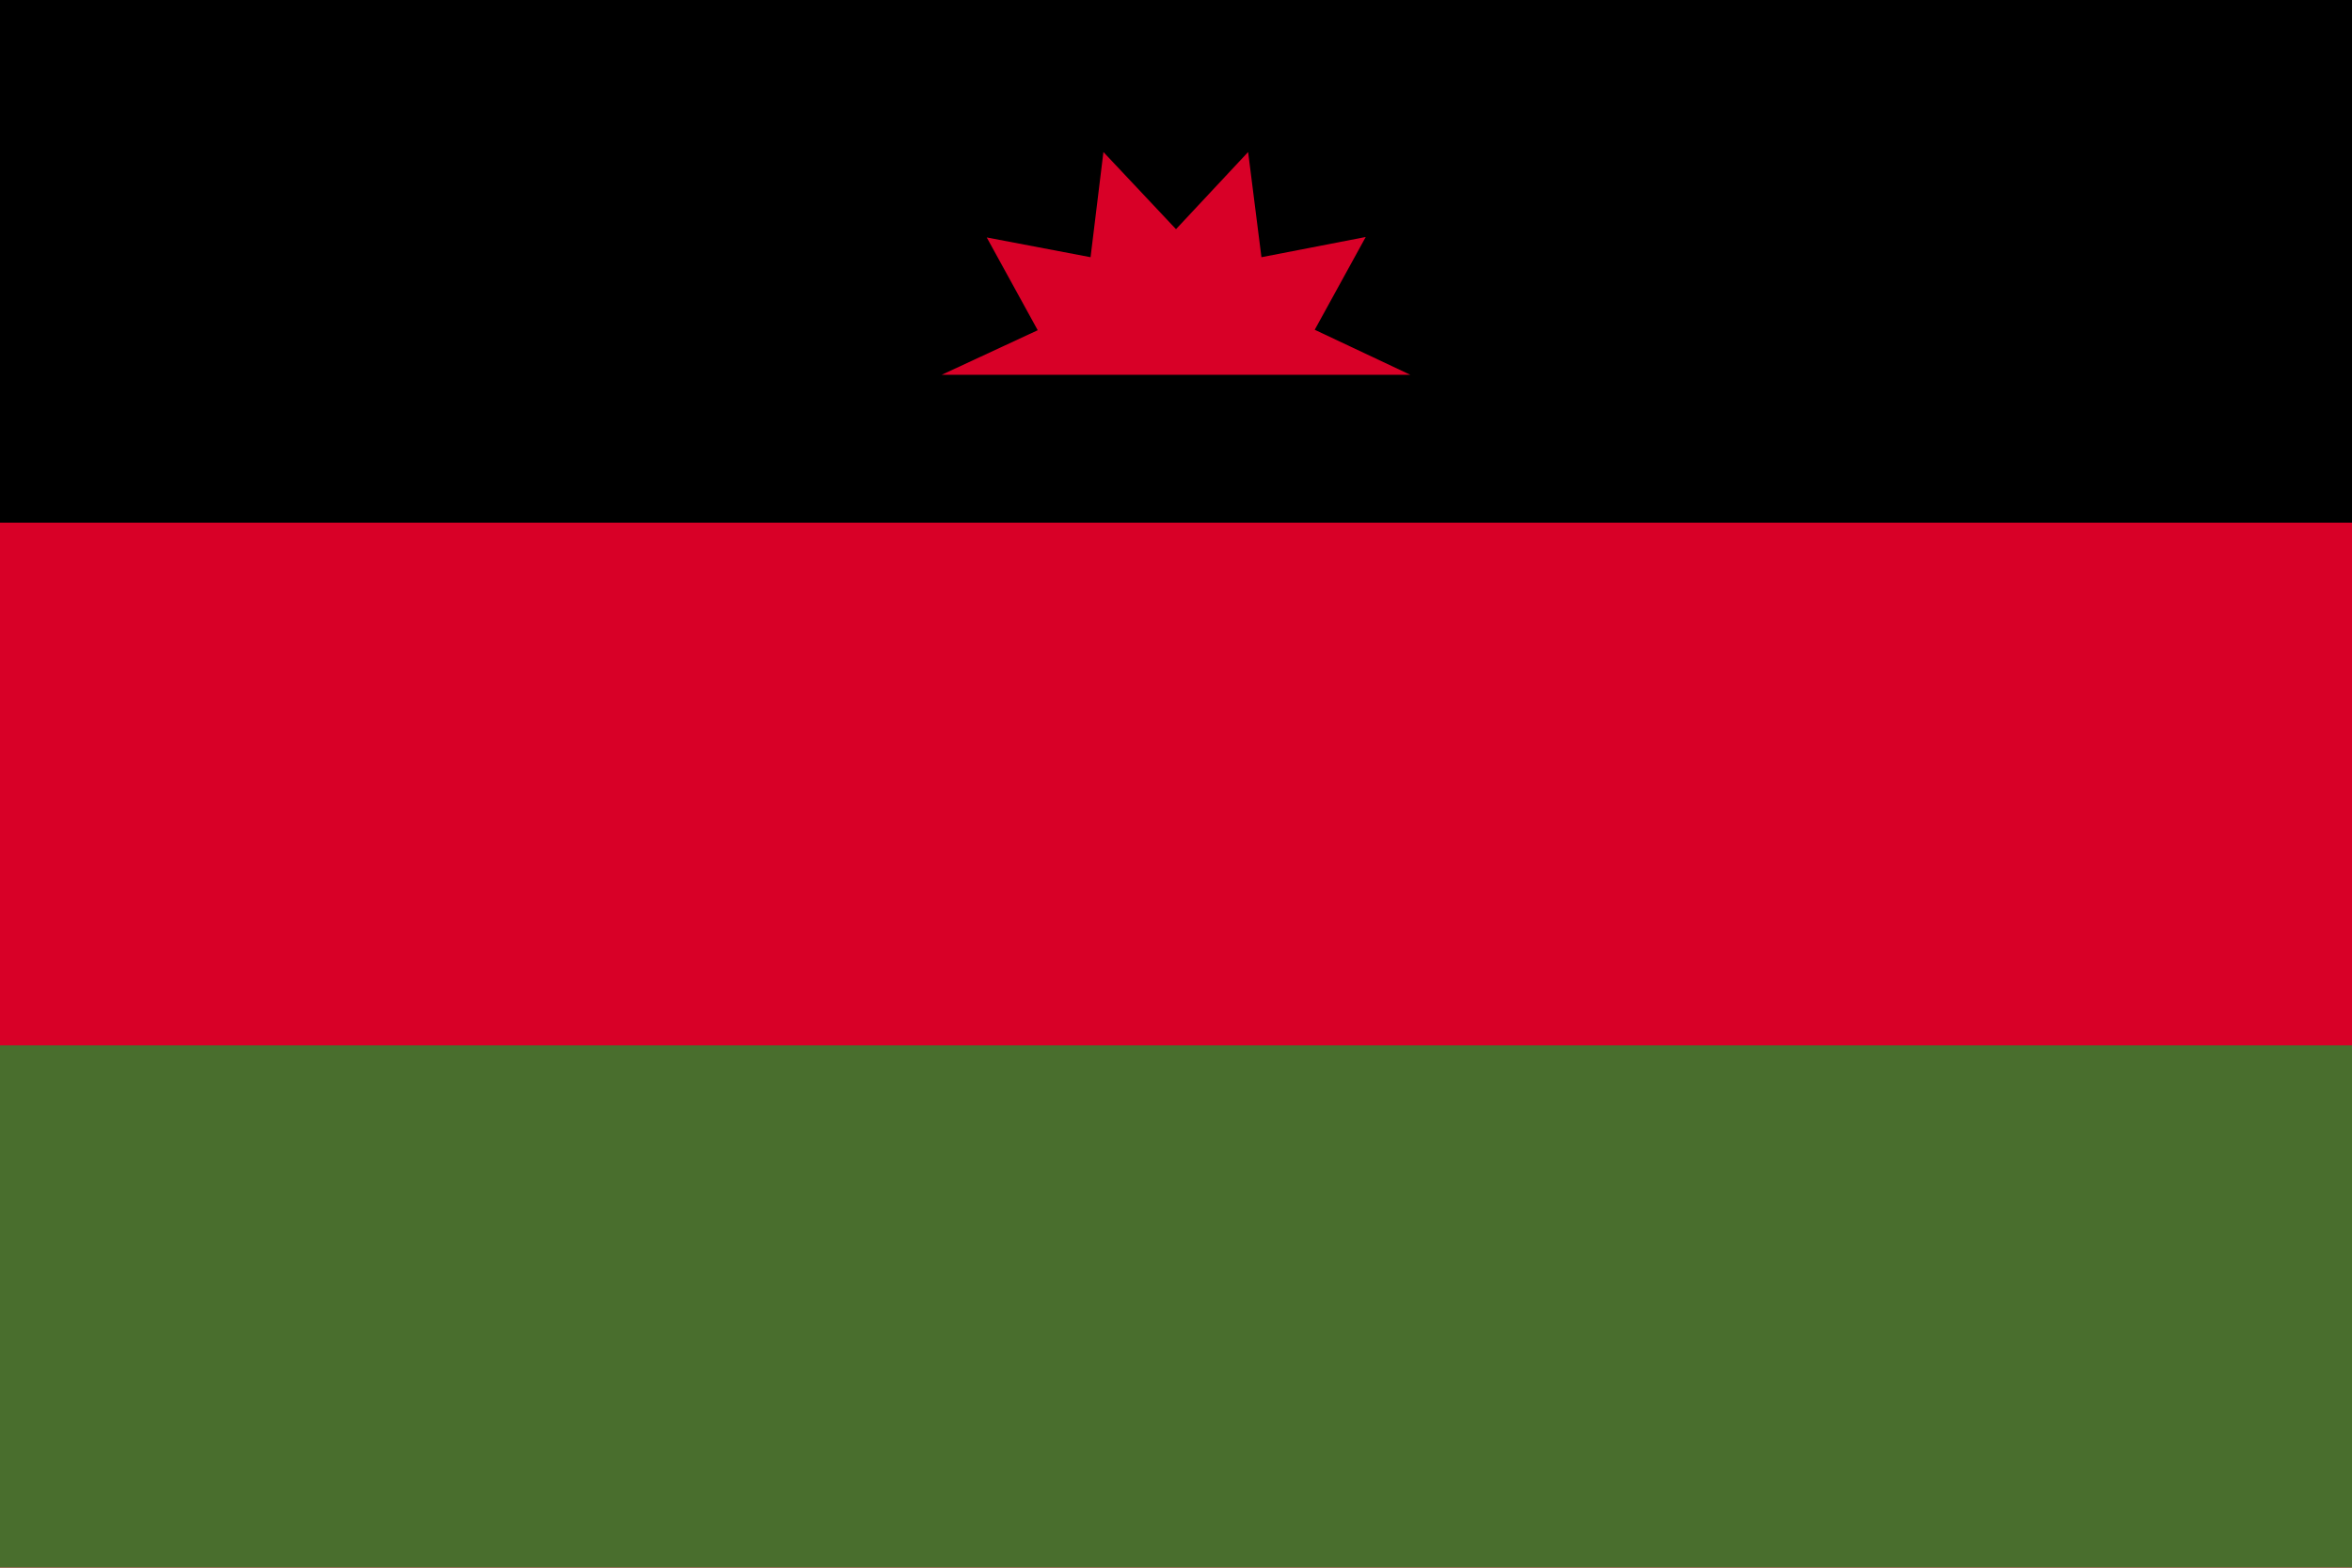 <svg xmlns="http://www.w3.org/2000/svg" viewBox="0 0 512 341.3" enable-background="new 0 0 512 341.3"><style type="text/css">.st0{fill:#D80027;} .st1{fill:#496E2D;}</style><path class="st0" d="M0 0h512v341.3h-512v-341.3z"/><path d="M0 0h512v113.8h-512v-113.8z"/><path class="st1" d="M0 227.6h512v113.8h-512v-113.8z"/><path class="st0" d="M307 81.6l-20.8-9.8 11.1-20.2-22.7 4.4-2.9-22.9-15.7 16.8-15.8-16.8-2.8 22.9-22.6-4.3 11.1 20.2-20.9 9.7h102z"/></svg>